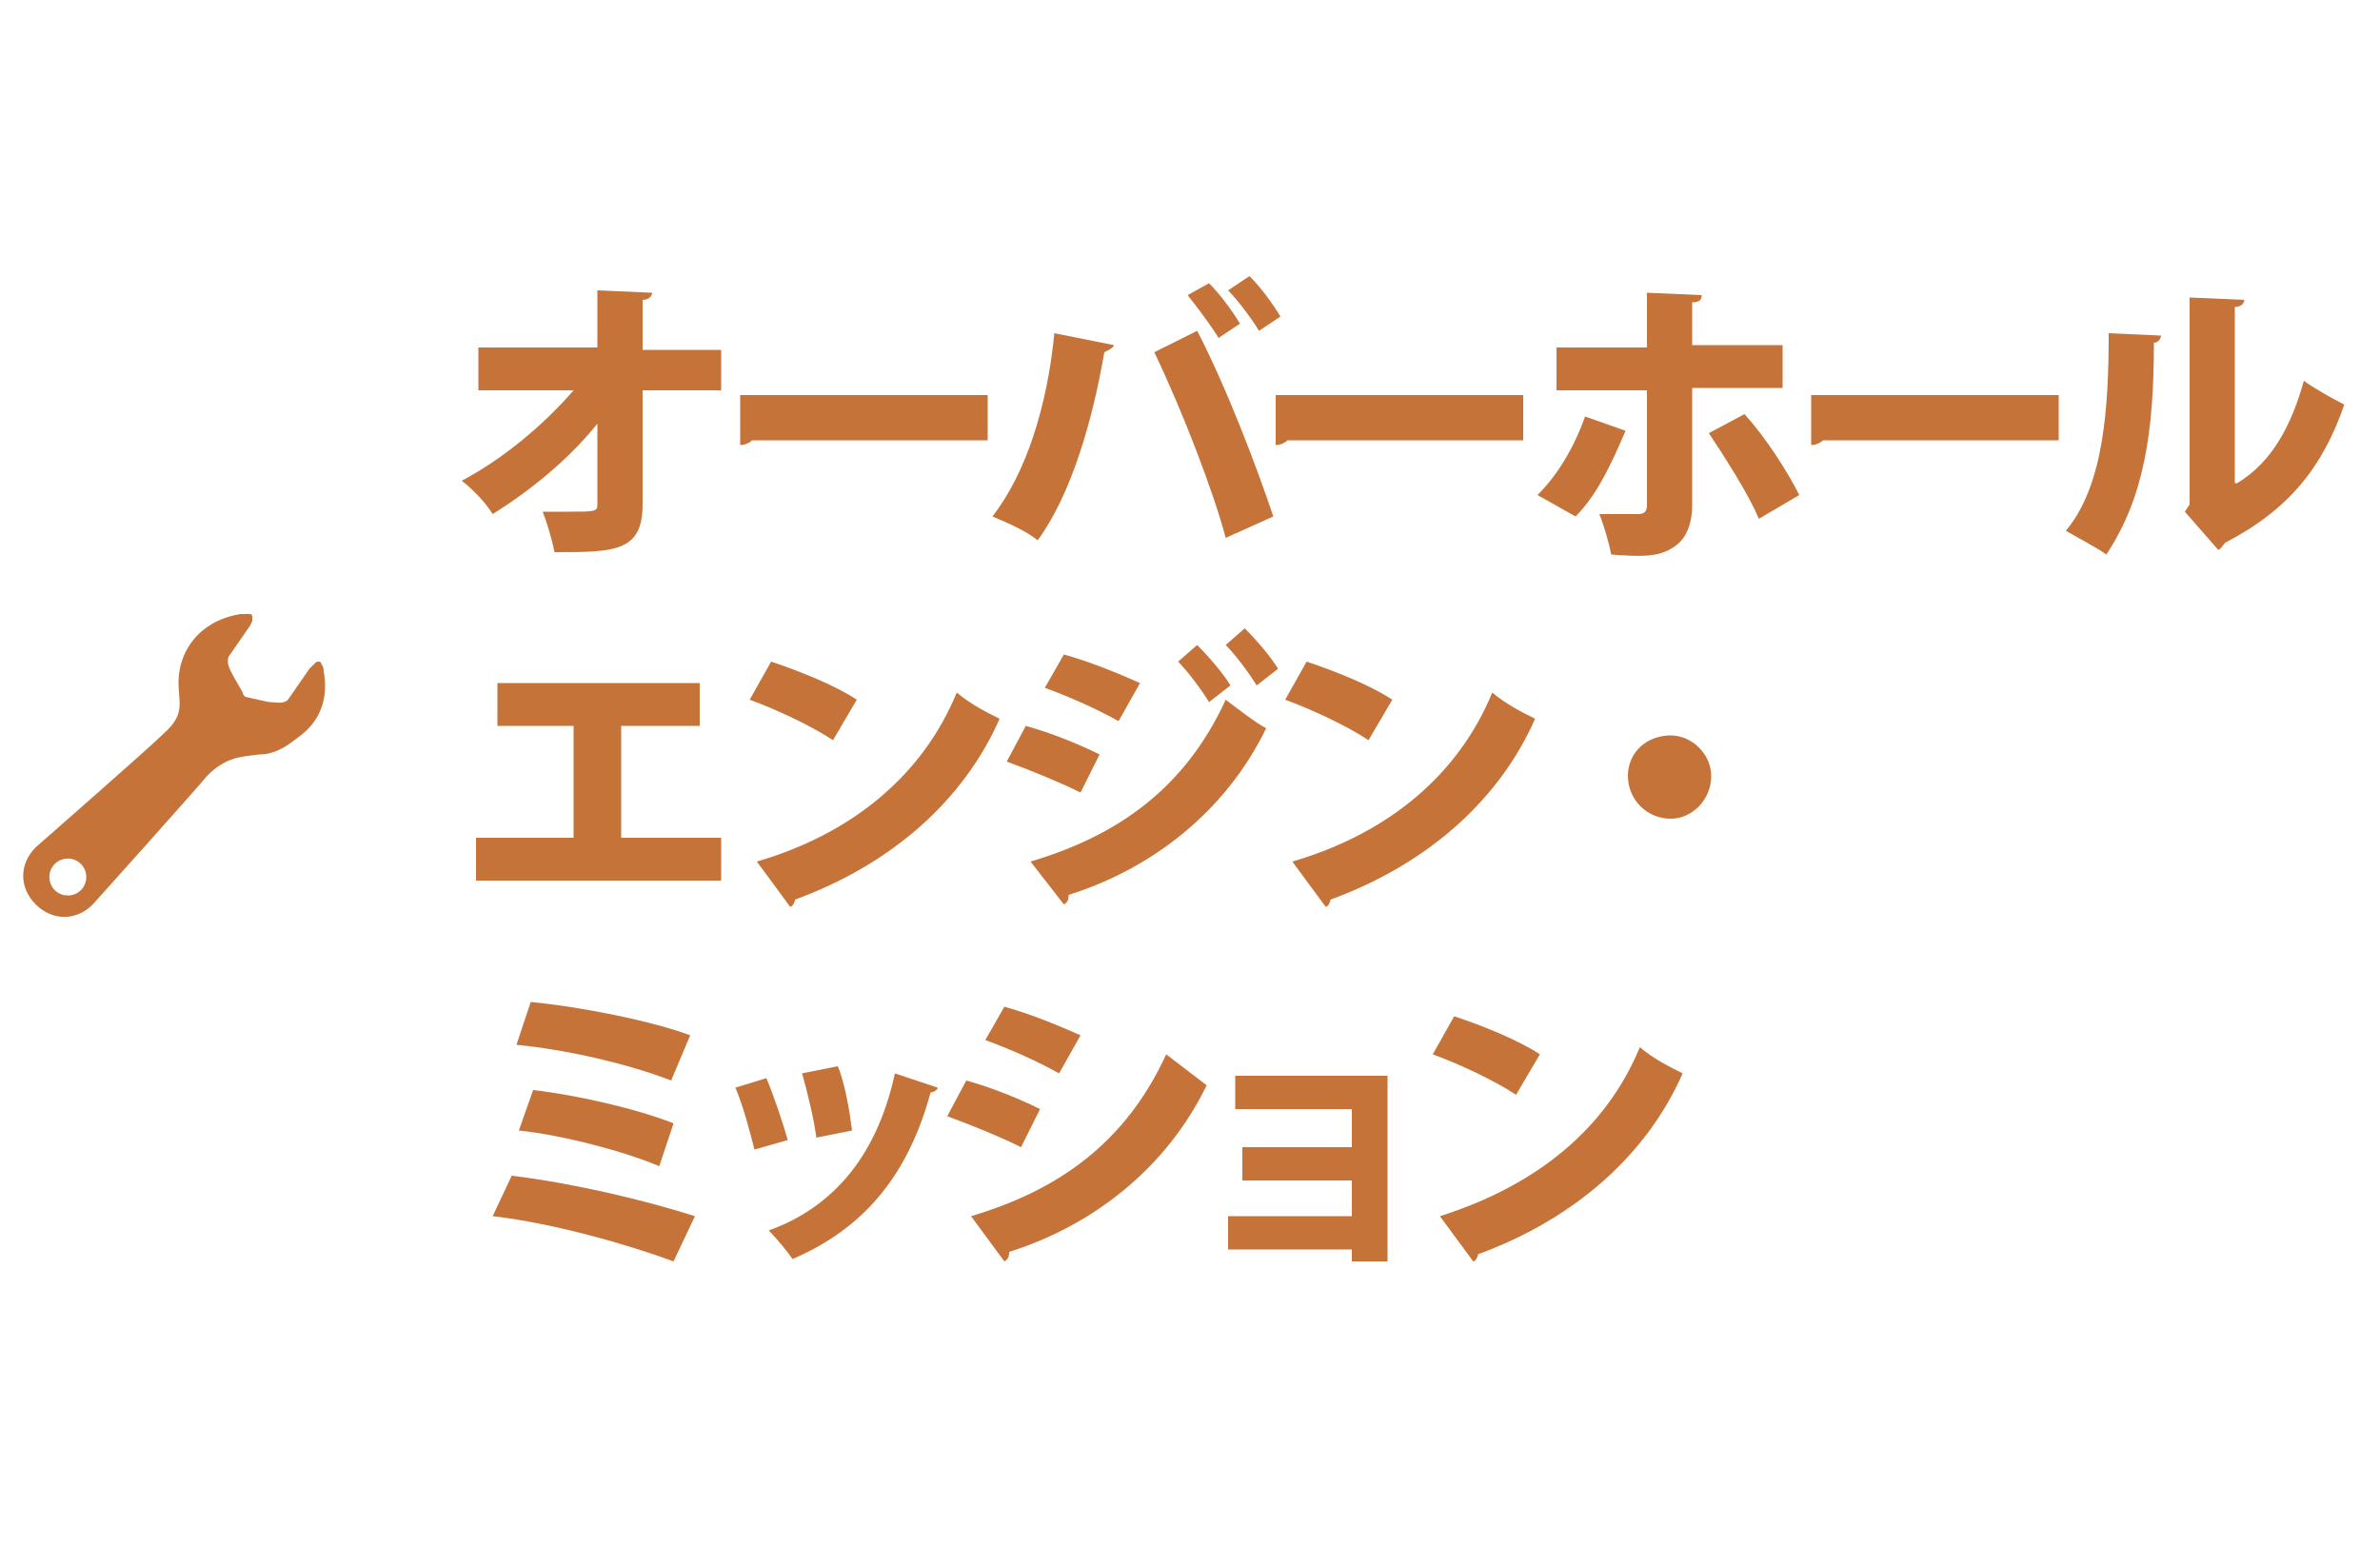 <?xml version="1.0" encoding="UTF-8" standalone="no"?>
<!-- Generator: Adobe Illustrator 21.1.0, SVG Export Plug-In . SVG Version: 6.00 Build 0)  -->

<svg
   xmlns:dc="http://purl.org/dc/elements/1.1/"
   xmlns:cc="http://creativecommons.org/ns#"
   xmlns:rdf="http://www.w3.org/1999/02/22-rdf-syntax-ns#"
   xmlns:svg="http://www.w3.org/2000/svg"
   xmlns="http://www.w3.org/2000/svg"
   xmlns:sodipodi="http://sodipodi.sourceforge.net/DTD/sodipodi-0.dtd"
   xmlns:inkscape="http://www.inkscape.org/namespaces/inkscape"
   version="1.1"
   id="レイヤー_1"
   x="0px"
   y="0px"
   viewBox="0 0 100 65"
   style="enable-background:new 0 0 100 65;"
   xml:space="preserve"
   sodipodi:docname="header_menu_17.svg"
   inkscape:version="0.92.1 r15371"><defs
   id="defs135" /><sodipodi:namedview
   pagecolor="#ffffff"
   bordercolor="#666666"
   borderopacity="1"
   objecttolerance="10"
   gridtolerance="10"
   guidetolerance="10"
   inkscape:pageopacity="0"
   inkscape:pageshadow="2"
   inkscape:window-width="659"
   inkscape:window-height="480"
   id="namedview133"
   showgrid="false"
   inkscape:zoom="3.6307692"
   inkscape:cx="50"
   inkscape:cy="32.5"
   inkscape:window-x="0"
   inkscape:window-y="0"
   inkscape:window-maximized="0"
   inkscape:current-layer="g130" />
<style
   type="text/css"
   id="style86">
	.st0{fill:#FFFFFF;}
	.st1{fill:#C57339;}
</style>
<g
   id="g130">
	
	<g
   id="g124">
		<path
   class="st1"
   d="M30.3,16.4H27l0,4.8c0,2-1.2,2-3.7,2c-0.1-0.5-0.3-1.2-0.5-1.7c0.3,0,0.7,0,1,0c1.2,0,1.3,0,1.3-0.3l0-3.4    c-1.2,1.5-2.8,2.8-4.4,3.8c-0.3-0.5-0.9-1.1-1.3-1.4c1.7-0.9,3.4-2.3,4.7-3.8h-4v-1.8h5l0-2.4l2.3,0.1c0,0.1-0.1,0.3-0.4,0.3    l0,2.1h3.3V16.4z"
   id="path90" />
		<path
   class="st1"
   d="M31.1,16.6h10.4v1.9h-9.9c-0.1,0.1-0.3,0.2-0.5,0.2L31.1,16.6z"
   id="path92" />
		<path
   class="st1"
   d="M46.8,14.5c0,0.1-0.2,0.2-0.4,0.3c-0.5,2.9-1.4,6-2.8,7.9c-0.5-0.4-1.2-0.7-1.9-1c1.4-1.8,2.3-4.6,2.6-7.7    L46.8,14.5z M51.5,22.6c-0.5-1.9-1.8-5.3-3-7.8l1.8-0.9c1.2,2.3,2.5,5.7,3.2,7.8L51.5,22.6z M50.8,11.9c0.5,0.5,1,1.2,1.3,1.7    l-0.9,0.6c-0.3-0.5-0.9-1.3-1.3-1.8L50.8,11.9z M52.5,11.6c0.5,0.5,1,1.2,1.3,1.7l-0.9,0.6c-0.3-0.5-0.9-1.3-1.3-1.7L52.5,11.6z"
   id="path94" />
		<path
   class="st1"
   d="M53.6,16.6H64v1.9h-9.9c-0.1,0.1-0.3,0.2-0.5,0.2L53.6,16.6z"
   id="path96" />
		<path
   class="st1"
   d="M68.3,18.1c-0.6,1.4-1.2,2.7-2.1,3.6l-1.6-0.9c0.8-0.8,1.5-1.9,2-3.3L68.3,18.1z M71.1,16.4v4.8    c0,0.9-0.3,1.5-0.8,1.8c-0.6,0.4-1.3,0.4-2.6,0.3c-0.1-0.5-0.3-1.2-0.5-1.7c0.5,0,1.3,0,1.6,0c0.3,0,0.4-0.1,0.4-0.4v-4.8h-3.8    v-1.8h3.8v-2.3l2.3,0.1c0,0.2-0.1,0.3-0.4,0.3v1.8h3.8v1.8H71.1z M73.3,17.4c0.9,1,1.8,2.4,2.3,3.4l-1.7,1c-0.4-1-1.5-2.7-2.1-3.6    L73.3,17.4z"
   id="path98" />
		<path
   class="st1"
   d="M76.1,16.6h10.4v1.9h-9.9c-0.1,0.1-0.3,0.2-0.5,0.2L76.1,16.6z"
   id="path100" />
		<path
   class="st1"
   d="M90.8,14.1c0,0.1-0.1,0.3-0.3,0.3c0,3.7-0.4,6.5-2,8.9c-0.4-0.3-1.2-0.7-1.7-1c1.6-1.9,1.8-5.2,1.8-8.3    L90.8,14.1z M94,20.3c1.5-0.9,2.3-2.5,2.8-4.3c0.4,0.3,1.3,0.8,1.7,1c-0.9,2.6-2.3,4.4-5,5.8c-0.1,0.1-0.2,0.3-0.3,0.3l-1.4-1.6    l0.2-0.3v-8.7l2.3,0.1c0,0.1-0.1,0.3-0.4,0.3V20.3z"
   id="path102" />
		<path
   class="st1"
   d="M20.9,28.7h8.5v1.8h-3.3v4.7h4.2V37H20v-1.8h4.1v-4.7h-3.2V28.7z"
   id="path104" />
		<path
   class="st1"
   d="M32.4,27.8c1.2,0.4,2.7,1,3.6,1.6l-1,1.7c-0.9-0.6-2.4-1.3-3.5-1.7L32.4,27.8z M31.8,36.2    c4.1-1.2,7-3.7,8.4-7.1c0.6,0.5,1.2,0.8,1.8,1.1c-1.5,3.4-4.5,6.1-8.6,7.6c0,0.1-0.1,0.3-0.2,0.3L31.8,36.2z"
   id="path106" />
		<path
   class="st1"
   d="M43.1,30.5c1.1,0.3,2.3,0.8,3.1,1.2l-0.8,1.6c-0.8-0.4-2-0.9-3.1-1.3L43.1,30.5z M43.3,36.2    c3.7-1.1,6.5-3.1,8.2-6.8c0.4,0.3,1.3,1,1.7,1.2c-1.7,3.5-4.8,5.9-8.3,7c0,0.1,0,0.3-0.2,0.4L43.3,36.2z M44.7,27.5    c1.1,0.3,2.3,0.8,3.2,1.2l-0.9,1.6c-0.9-0.5-2-1-3.1-1.4L44.7,27.5z M50.3,27.1c0.5,0.5,1.1,1.2,1.4,1.7l-0.9,0.7    c-0.3-0.5-0.9-1.3-1.3-1.7L50.3,27.1z M52.3,26.4c0.5,0.5,1.1,1.2,1.4,1.7l-0.9,0.7c-0.3-0.5-0.9-1.3-1.3-1.7L52.3,26.4z"
   id="path108" />
		<path
   class="st1"
   d="M54.9,27.8c1.2,0.4,2.7,1,3.6,1.6l-1,1.7c-0.9-0.6-2.4-1.3-3.5-1.7L54.9,27.8z M54.3,36.2    c4.1-1.2,7-3.7,8.4-7.1c0.6,0.5,1.2,0.8,1.8,1.1c-1.5,3.4-4.5,6.1-8.6,7.6c0,0.1-0.1,0.3-0.2,0.3L54.3,36.2z"
   id="path110" />
		<path
   class="st1"
   d="M71.9,32.6c0,1-0.8,1.8-1.7,1.8c-1,0-1.8-0.8-1.8-1.8c0-1,0.8-1.7,1.8-1.7C71.1,30.9,71.9,31.7,71.9,32.6z"
   id="path112" />
		<path
   class="st1"
   d="M21.5,49.4c2.5,0.3,5.5,1,7.7,1.7L28.3,53c-1.9-0.7-5-1.6-7.6-1.9L21.5,49.4z M22.3,42.1    c2.1,0.2,5.1,0.8,6.7,1.4l-0.8,1.9c-1.8-0.7-4.4-1.3-6.5-1.5L22.3,42.1z M22.4,45.8c1.8,0.2,4.4,0.8,5.9,1.4L27.7,49    c-1.4-0.6-4-1.3-5.9-1.5L22.4,45.8z"
   id="path114" />
		<path
   class="st1"
   d="M32.2,45.3c0.3,0.7,0.7,1.9,0.9,2.6l-1.4,0.4c-0.2-0.8-0.5-1.9-0.8-2.6L32.2,45.3z M39.4,45.7    c0,0.1-0.2,0.2-0.3,0.2c-1,3.7-3,5.8-5.8,7c-0.2-0.3-0.7-0.9-1-1.2c2.5-0.9,4.5-2.9,5.3-6.6L39.4,45.7z M35.2,44.8    c0.3,0.7,0.5,1.9,0.6,2.7l-1.5,0.3c-0.1-0.8-0.4-2-0.6-2.7L35.2,44.8z"
   id="path116" />
		<path
   class="st1"
   d="M40.6,45.4c1.1,0.3,2.3,0.8,3.1,1.2l-0.8,1.6c-0.8-0.4-2-0.9-3.1-1.3L40.6,45.4z M40.8,51.1    c3.7-1.1,6.5-3.1,8.2-6.8c0.4,0.3,1.3,1,1.7,1.3c-1.7,3.5-4.8,5.9-8.3,7c0,0.1,0,0.3-0.2,0.4L40.8,51.1z M42.2,42.3    c1.1,0.3,2.3,0.8,3.2,1.2l-0.9,1.6c-0.9-0.5-2-1-3.1-1.4L42.2,42.3z"
   id="path118" />
		<path
   class="st1"
   d="M58.3,45.2V53h-1.5v-0.5h-5.2v-1.4h5.2v-1.5h-4.6v-1.4h4.6v-1.6h-4.9v-1.4H58.3z"
   id="path120" />
		<path
   class="st1"
   d="M61.1,42.7c1.2,0.4,2.7,1,3.6,1.6l-1,1.7c-0.9-0.6-2.4-1.3-3.5-1.7L61.1,42.7z M60.5,51.1    c4.1-1.3,7-3.7,8.4-7.1c0.6,0.5,1.2,0.8,1.8,1.1c-1.5,3.4-4.5,6.1-8.6,7.6c0,0.1-0.1,0.3-0.2,0.3L60.5,51.1z"
   id="path122" />
	</g>
	<g
   id="g128">
		<path
   class="st1"
   d="M13.6,28.2c0-0.2-0.1-0.3-0.1-0.3c0-0.1-0.1-0.1-0.1-0.1c-0.1,0-0.1,0-0.2,0.1l-0.2,0.2l-0.9,1.3    c-0.2,0.2-0.5,0.1-0.8,0.1l-0.9-0.2c-0.1,0-0.2-0.1-0.2-0.2l-0.4-0.7c-0.1-0.2-0.3-0.5-0.2-0.8l0.9-1.3l0.1-0.2c0,0,0-0.1,0-0.2    c0-0.1-0.1-0.1-0.1-0.1c0,0-0.1,0-0.4,0c-0.6,0.1-1.1,0.3-1.6,0.7c-0.7,0.6-1,1.4-1,2.2c0,0.8,0.3,1.3-0.6,2.1    c-0.6,0.6-5.4,4.8-5.4,4.8c-0.7,0.7-0.7,1.7,0,2.4c0.7,0.7,1.7,0.7,2.4,0c0,0,4.4-4.9,4.8-5.4c0.8-0.8,1.4-0.8,2.2-0.9    c0.6,0,1.1-0.3,1.6-0.7C13.5,30.3,13.8,29.3,13.6,28.2z M2.3,37.4c-0.3-0.3-0.3-0.8,0-1.1s0.8-0.3,1.1,0c0.3,0.3,0.3,0.8,0,1.1    C3.1,37.7,2.6,37.7,2.3,37.4z"
   id="path126" />
	</g>
</g>
</svg>